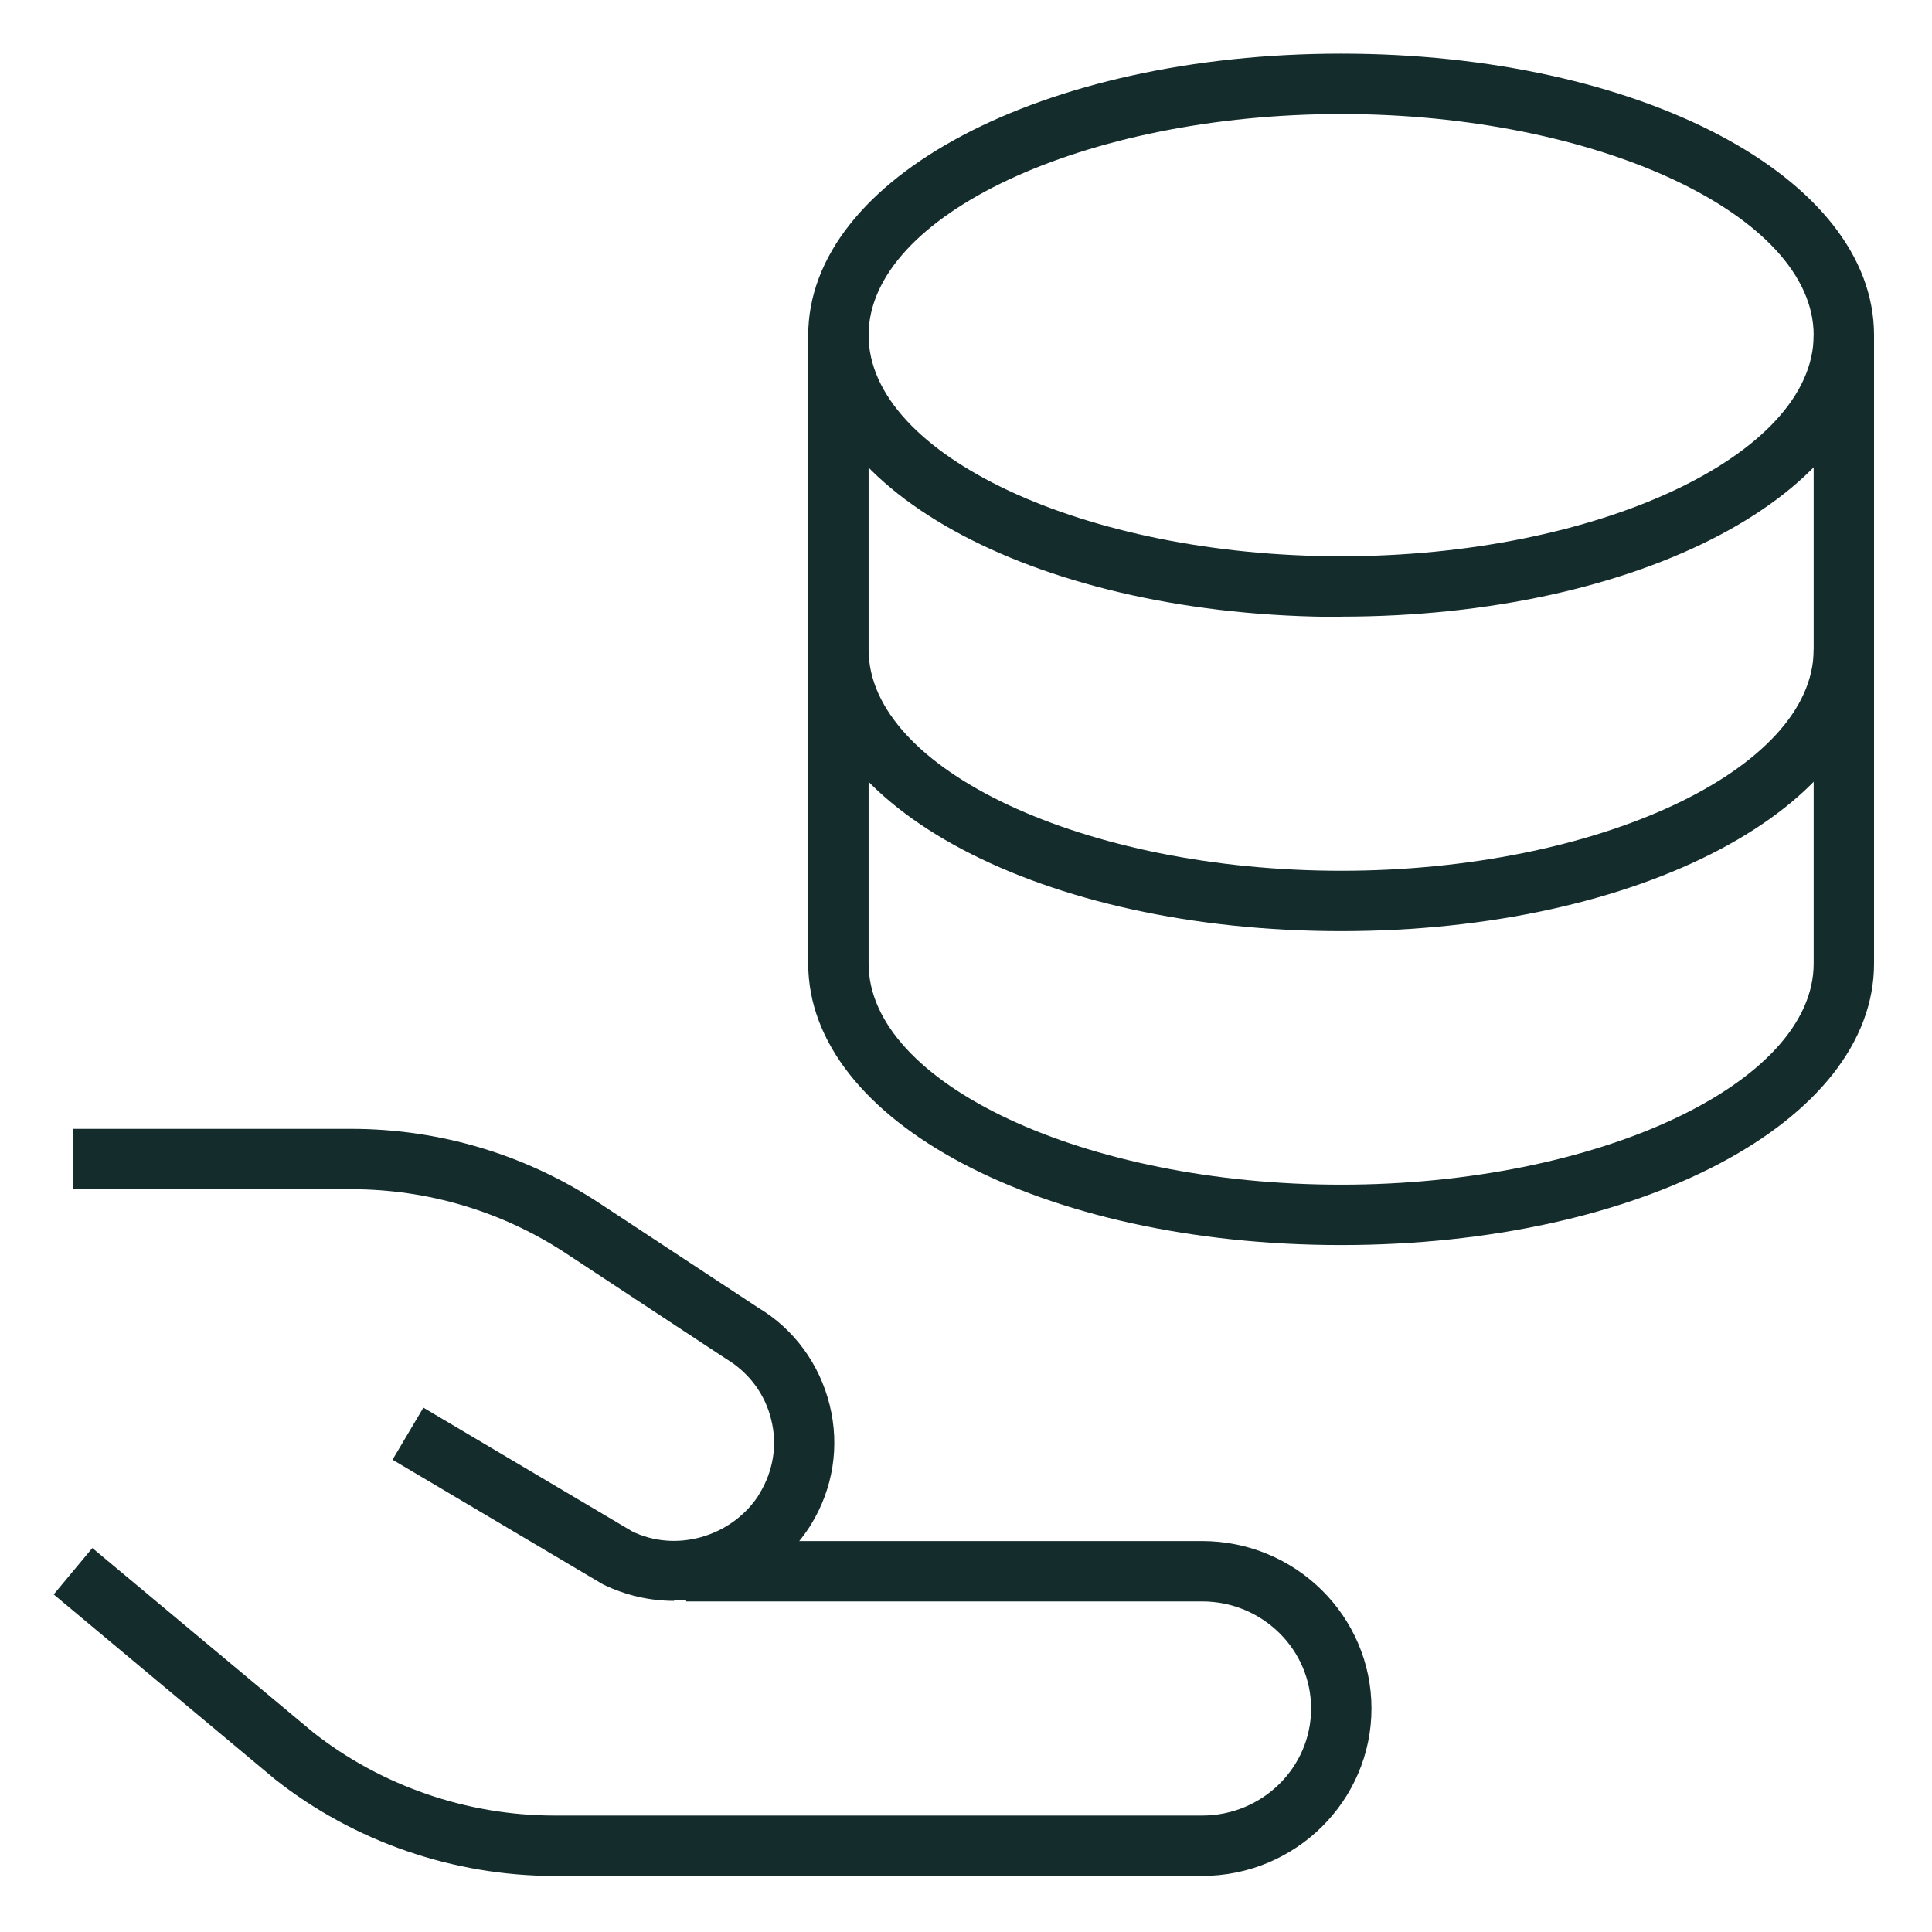 <svg width="48" height="48" viewBox="0 0 48 48" fill="none" xmlns="http://www.w3.org/2000/svg">
<path d="M33.32 15.327C25.893 15.327 20.08 12.254 20.08 8.334C20.08 4.413 25.9 1.333 33.32 1.333C40.74 1.333 46.56 4.407 46.56 8.327C46.56 12.247 40.747 15.32 33.32 15.32V15.327ZM33.32 2.833C26.953 2.833 21.58 5.347 21.58 8.327C21.58 11.307 26.953 13.82 33.32 13.82C39.687 13.82 45.06 11.307 45.06 8.327C45.06 5.347 39.687 2.833 33.32 2.833Z" fill="#142C2C"/>
<path d="M33.32 30.933C25.893 30.933 20.08 27.86 20.08 23.94V8.327H21.58V23.94C21.58 26.92 26.953 29.433 33.32 29.433C39.687 29.433 45.06 26.92 45.06 23.94V8.327H46.56V23.94C46.56 27.86 40.747 30.933 33.32 30.933Z" fill="#142C2C"/>
<path d="M33.32 23.134C25.893 23.134 20.08 20.06 20.08 16.14H21.58C21.58 19.12 26.953 21.634 33.32 21.634C39.687 21.634 45.06 19.12 45.06 16.14H46.56C46.56 20.06 40.747 23.134 33.32 23.134Z" fill="#142C2C"/>
<path d="M29.867 46.607H13.774C11.261 46.607 8.794 45.753 6.834 44.207L1.334 39.613L2.294 38.46L7.781 43.04C9.467 44.367 11.601 45.107 13.774 45.107H29.867C31.361 45.107 32.574 43.913 32.574 42.447C32.574 40.98 31.361 39.787 29.867 39.787H17.047V38.287H29.867C32.187 38.287 34.074 40.153 34.074 42.447C34.074 44.74 32.187 46.607 29.867 46.607Z" fill="#142C2C"/>
<path d="M16.746 39.773C16.152 39.773 15.553 39.64 14.986 39.366L9.752 36.266L10.519 34.973L15.706 38.046C16.766 38.566 18.126 38.206 18.819 37.193L18.879 37.093C19.212 36.54 19.319 35.893 19.159 35.266C19.006 34.633 18.606 34.1 18.039 33.76L14.072 31.146C12.486 30.1 10.639 29.546 8.732 29.546H1.812V28.046H8.726C10.926 28.046 13.059 28.686 14.893 29.893L18.832 32.486C19.719 33.013 20.359 33.88 20.613 34.906C20.866 35.926 20.699 36.98 20.152 37.873C20.119 37.926 20.086 37.98 20.052 38.026C19.293 39.14 18.032 39.76 16.746 39.76V39.773Z" fill="#142C2C"/>
</svg>
